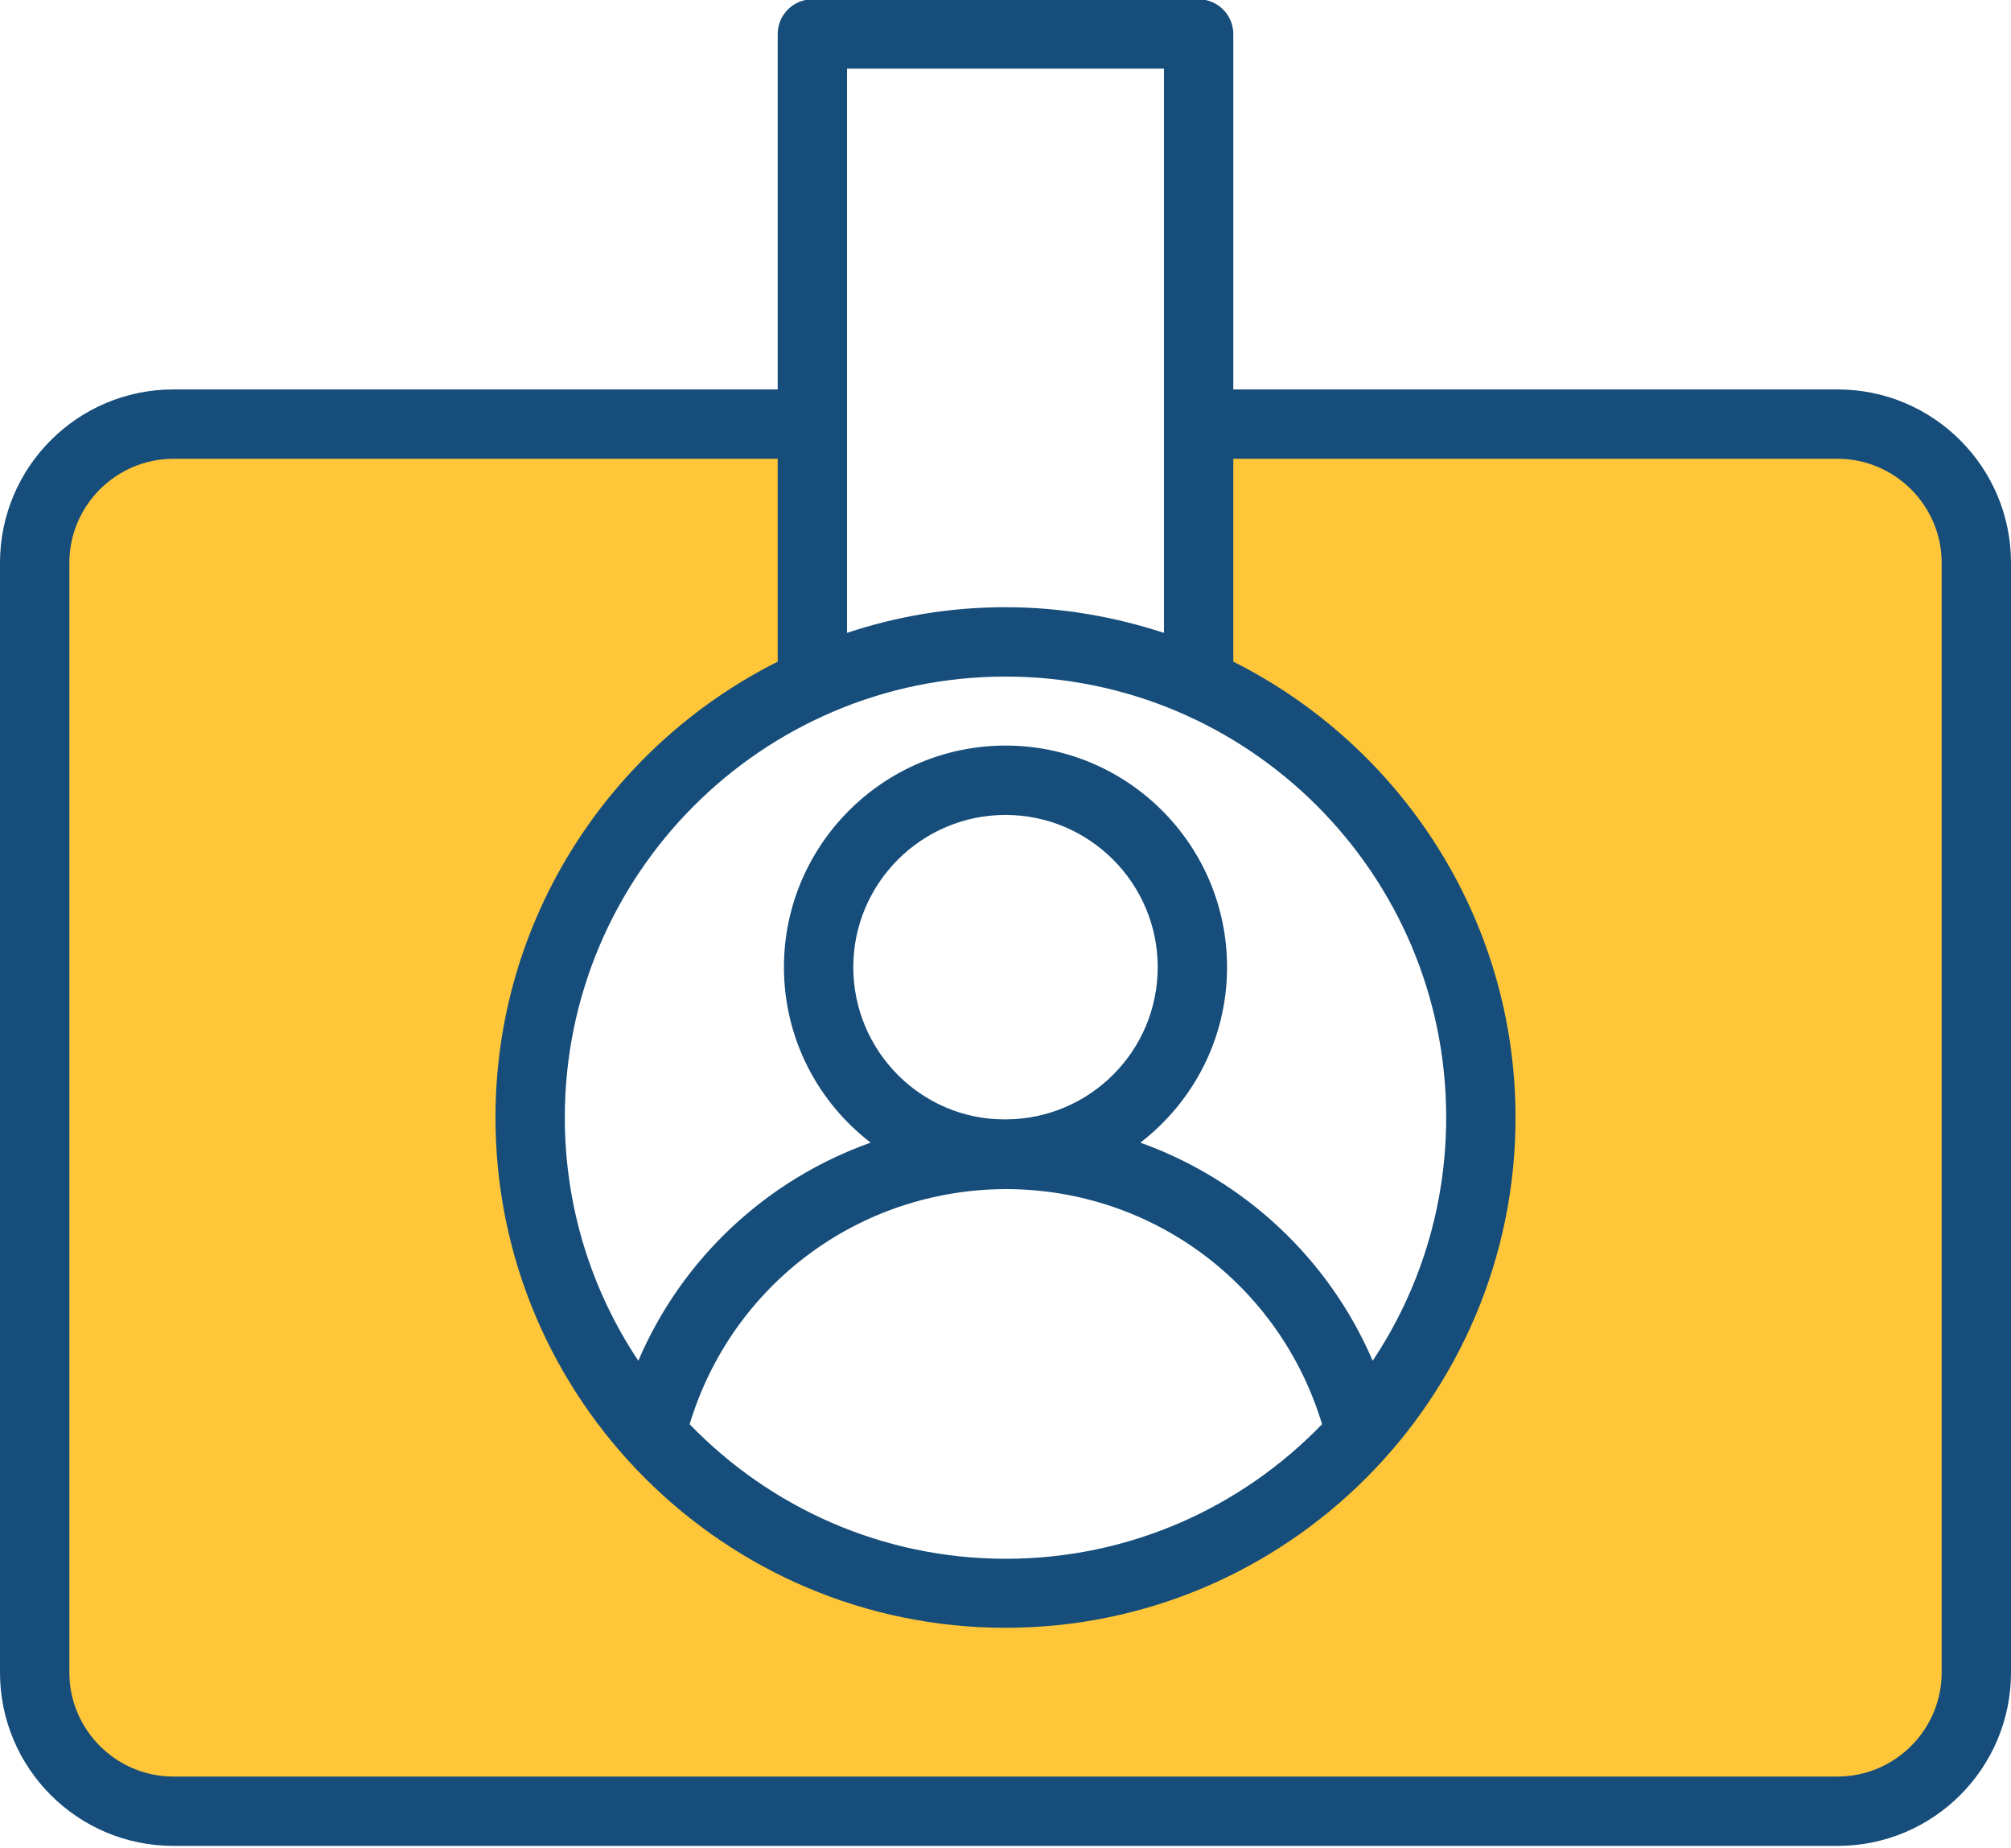 <?xml version="1.0" encoding="UTF-8" standalone="no"?><svg xmlns="http://www.w3.org/2000/svg" xmlns:xlink="http://www.w3.org/1999/xlink" fill="#000000" height="53.3" preserveAspectRatio="xMidYMid meet" version="1" viewBox="3.0 5.4 58.0 53.3" width="58" zoomAndPan="magnify"><g><g id="change1_1"><path d="M57.77,17.82H38.1v7.44l-0.38-0.12c4.76,2.18,8.07,6.97,8.07,12.55c0,7.62-6.18,13.81-13.81,13.81 s-13.81-6.18-13.81-13.81c0-5.92,3.73-10.95,8.96-12.92l-0.71,0.14v-7.52H6.24l-2.45,3.18v33.86l3.13,3.17h50.41l2.92-2.98V20.77 L57.77,17.82z" fill="#ffc639"/></g><g id="change2_1"><path d="M56,16.63H38.57V6.38c0-0.55-0.45-1-1-1H26.43c-0.55,0-1,0.45-1,1v10.25H8c-2.76,0-5,2.24-5,5v32 c0,2.76,2.24,5,5,5h48c2.76,0,5-2.24,5-5v-32C61,18.87,58.76,16.63,56,16.63z M27.61,33.29c0-2.42,1.97-4.39,4.39-4.39 s4.39,1.97,4.39,4.39c0,2.42-1.96,4.38-4.38,4.39c-0.01,0-0.01,0-0.02,0s-0.01,0-0.02,0C29.57,37.68,27.61,35.71,27.61,33.29z M32,39.69c0.01,0,0.02,0,0.03,0c4.23,0.01,7.89,2.77,9.1,6.78c-2.31,2.39-5.54,3.88-9.12,3.88s-6.81-1.49-9.12-3.88 c1.21-4.01,4.87-6.76,9.1-6.78C31.98,39.69,31.99,39.69,32,39.69z M42.59,44.64c-1.27-2.96-3.72-5.22-6.7-6.29 c1.52-1.17,2.5-3,2.5-5.06c0-3.53-2.87-6.39-6.39-6.39s-6.39,2.87-6.39,6.39c0,2.06,0.98,3.89,2.5,5.06 c-2.98,1.06-5.43,3.32-6.7,6.29c-1.34-2.01-2.12-4.42-2.12-7.02c0-7.01,5.7-12.71,12.71-12.71s12.71,5.7,12.71,12.71 C44.71,40.22,43.93,42.63,42.59,44.64z M36.57,7.38v16.27c-1.44-0.47-2.97-0.74-4.57-0.74s-3.13,0.26-4.57,0.74V7.38H36.57z M59,53.63c0,1.65-1.35,3-3,3H8c-1.65,0-3-1.35-3-3v-32c0-1.65,1.35-3,3-3h17.43v5.85c-4.82,2.42-8.14,7.4-8.14,13.15 c0,8.11,6.6,14.71,14.71,14.71s14.71-6.6,14.71-14.71c0-5.75-3.32-10.73-8.14-13.15v-5.85H56c1.65,0,3,1.35,3,3V53.63z" fill="#164d7a"/></g></g></svg>